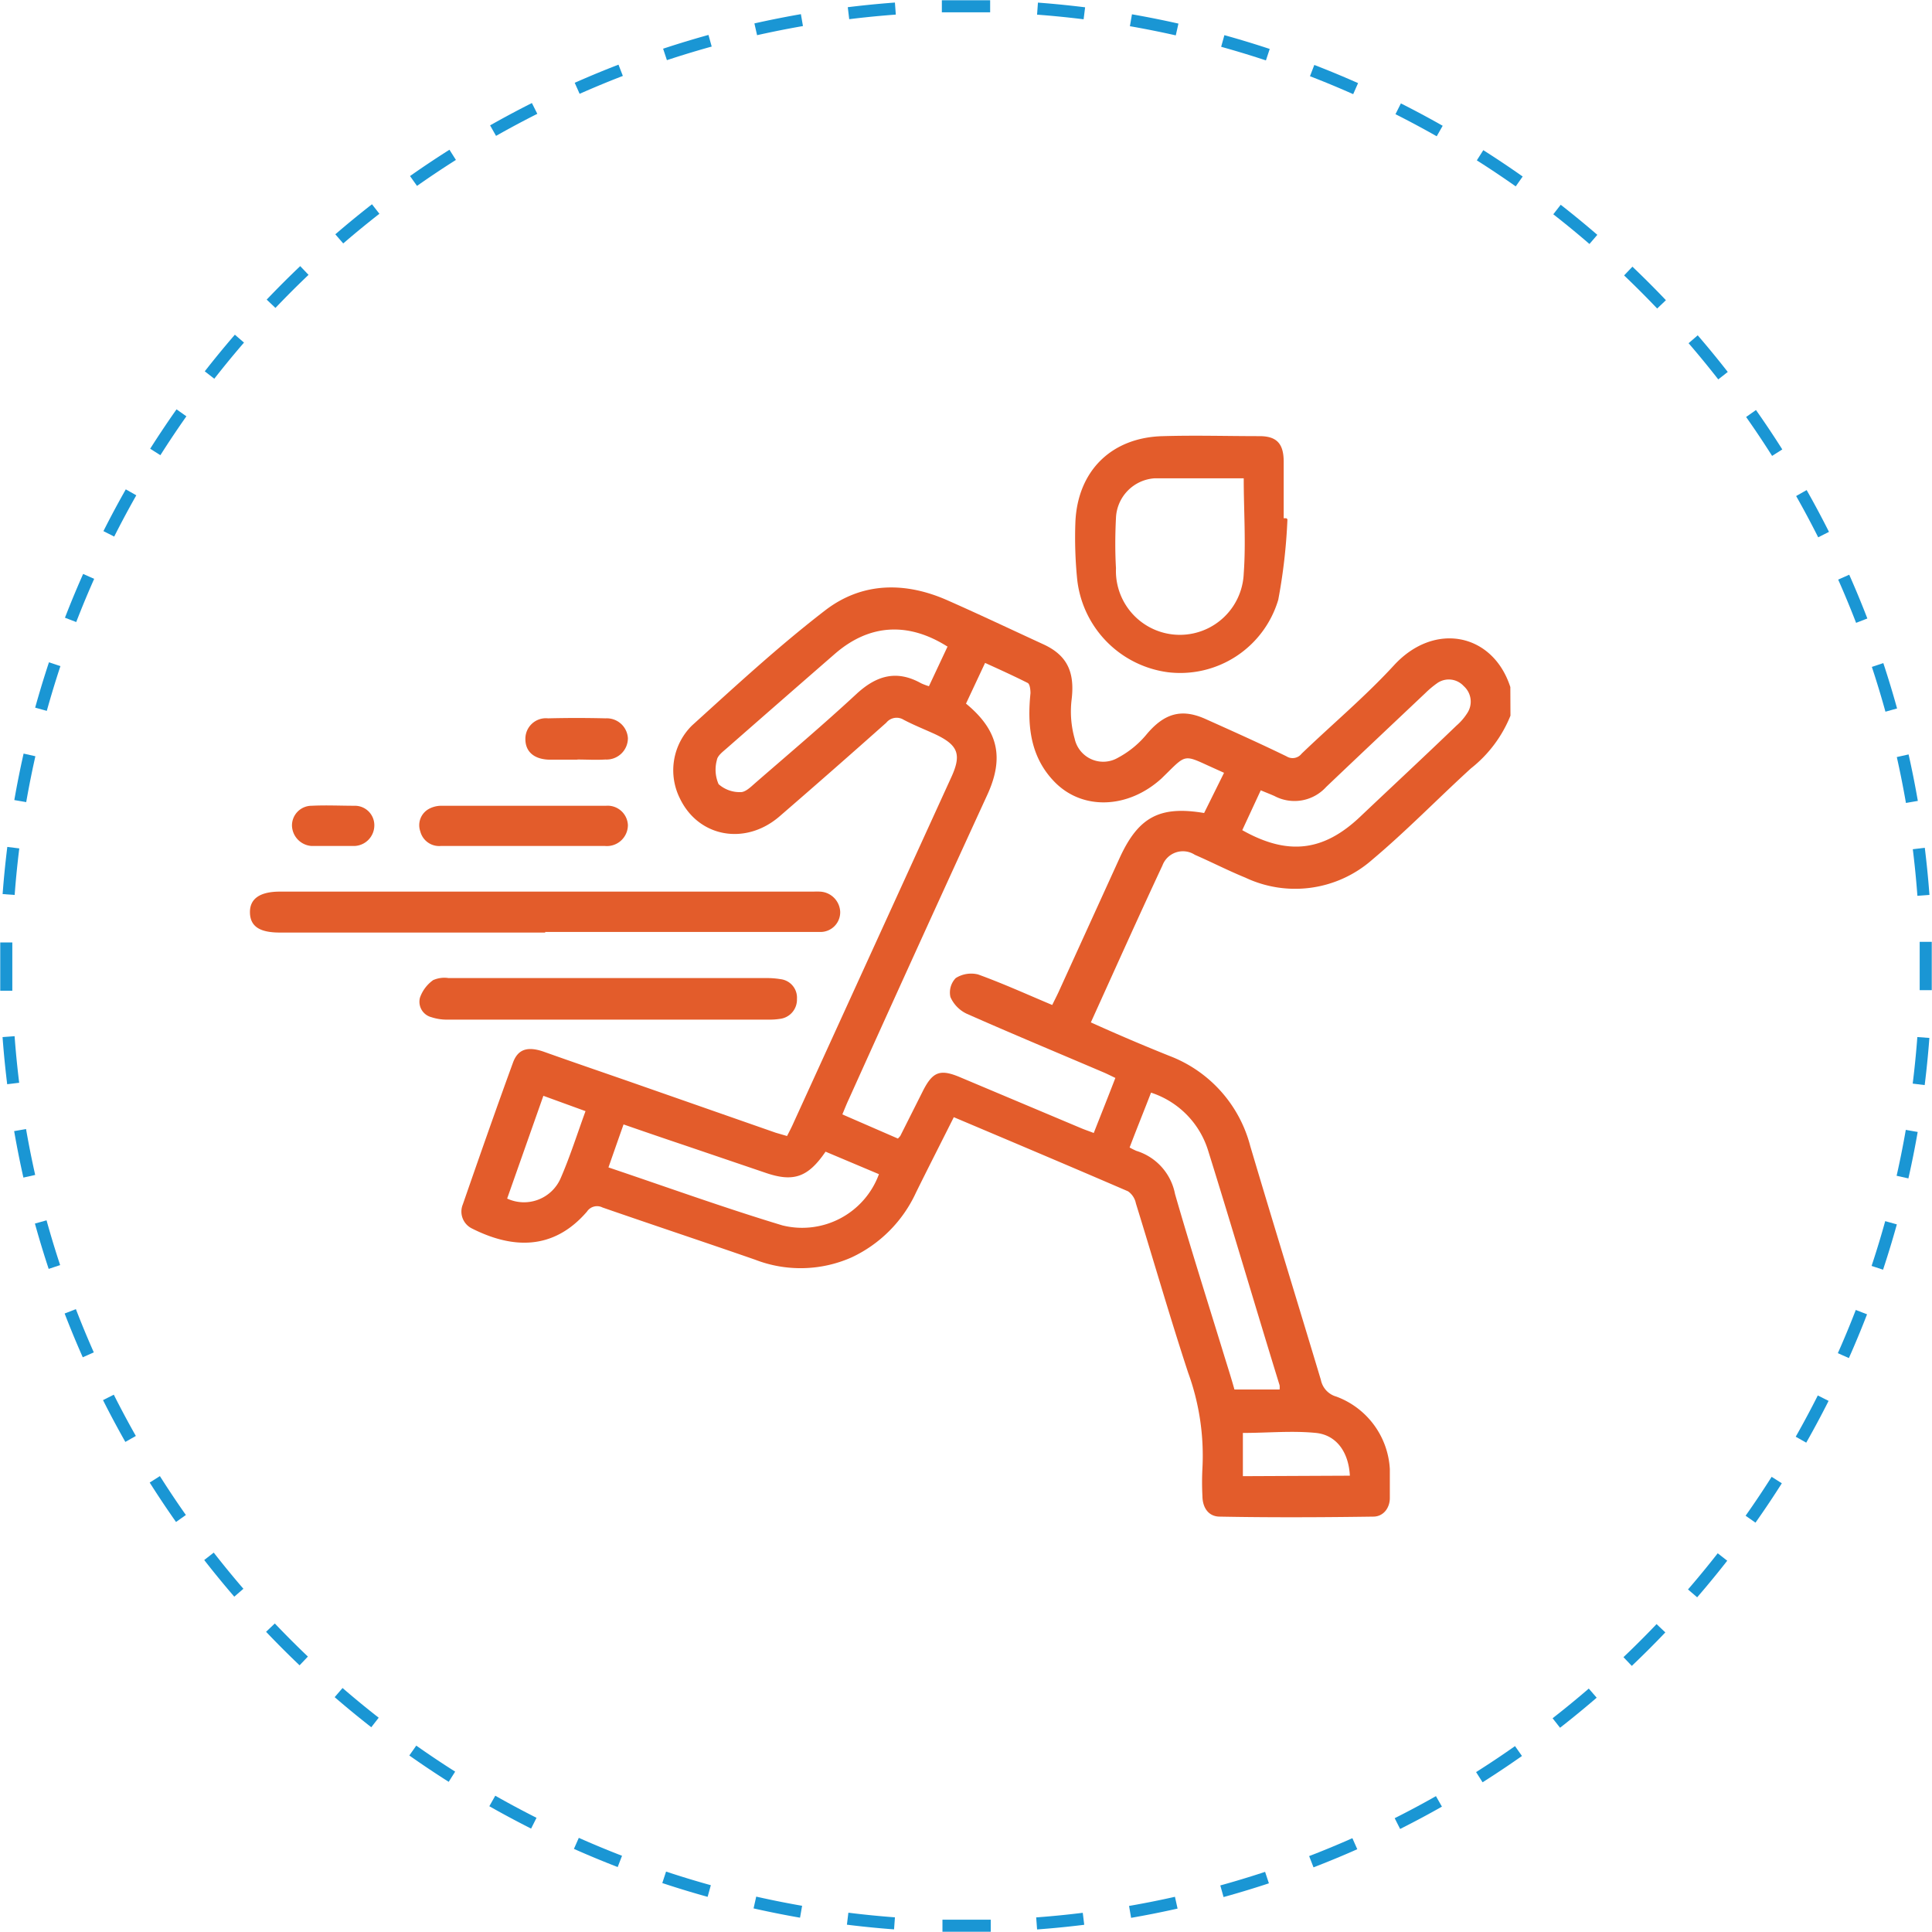 <svg xmlns="http://www.w3.org/2000/svg" viewBox="0 0 160 160"><defs><style>.cls-1,.cls-2{fill:none;stroke:#1a96d4;}.cls-1{stroke-dasharray:3.9 3.9;}.cls-3{fill:#e35c2b;}</style></defs><title>Asset 6</title><g id="Layer_2" data-name="Layer 2"><g id="Layer_1-2" data-name="Layer 1"><path class="cls-1" d="M85.85,159.29A79.52,79.52,0,0,0,159.41,83.9"/><path class="cls-1" d="M159.29,74.15A79.52,79.52,0,0,0,83.9.59"/><path class="cls-1" d="M74.15.71A79.53,79.53,0,0,0,.59,76.1"/><path class="cls-1" d="M.71,85.85A79.52,79.52,0,0,0,76.1,159.41"/><path class="cls-2" d="M78.05,159.48l2,0,2,0M.52,78.05c0,.65,0,1.3,0,2s0,1.3,0,2M82,.52l-2,0-2,0M159.48,82c0-.65,0-1.3,0-2s0-1.3,0-2"/><path class="cls-3" d="M42,99.26a3.31,3.31,0,0,0,4.42-1.66c.78-1.79,1.37-3.66,2.07-5.58L45,90.75l-3,8.51m69.79,22.95c-.1-1.93-1.09-3.36-2.8-3.54-2-.2-4,0-6.06,0v3.58Zm-8.93-53.47c3.77,2.13,6.72,1.79,9.76-1.08,2.66-2.52,5.33-5,8-7.57a4.65,4.65,0,0,0,.87-1,1.72,1.72,0,0,0-.27-2.27,1.67,1.67,0,0,0-2.23-.22,7.86,7.86,0,0,0-.94.79c-2.74,2.59-5.49,5.18-8.22,7.78a3.54,3.54,0,0,1-4.29.75c-.36-.16-.73-.3-1.13-.47l-1.53,3.3M78.5,53.57c-3.29-2.1-6.52-1.89-9.36.58s-6,5.23-9,7.86c-.3.26-.72.58-.77.93a3,3,0,0,0,.14,2,2.63,2.63,0,0,0,1.84.66c.39,0,.83-.43,1.18-.74,2.82-2.45,5.67-4.86,8.41-7.4,1.66-1.53,3.33-2,5.35-.87a5.26,5.26,0,0,0,.64.24l1.53-3.26M68.38,95.36c-1.47,2.16-2.68,2.56-5,1.76L56.7,94.85c-1.67-.56-3.33-1.13-5.06-1.73-.44,1.24-.83,2.36-1.25,3.56,4.87,1.64,9.6,3.35,14.4,4.8a6.77,6.77,0,0,0,8-4.24l-4.46-1.88m27-4.89c-.6,1.56-1.19,3-1.78,4.56a5.7,5.7,0,0,0,.56.28,4.65,4.65,0,0,1,3.2,3.57c1.24,4.31,2.6,8.6,3.92,12.89.34,1.12.7,2.22,1,3.3h3.74a1.52,1.52,0,0,0,0-.35c-2-6.48-3.91-13-5.92-19.44a7.32,7.32,0,0,0-4.78-4.81m-8.15-7.2c.2-.41.37-.74.53-1.08l5.07-11.13c1.55-3.39,3.31-4.35,7-3.73L101.37,64,100,63.38c-1.85-.85-1.85-.85-3.3.59l-.51.5c-2.76,2.51-6.53,2.66-8.85.29-2-2.05-2.28-4.62-2-7.35,0-.28-.05-.76-.23-.85C84,56,82.84,55.47,81.58,54.9L80,58.27c2.66,2.19,3.18,4.44,1.78,7.52Q76,78.38,70.31,91c-.19.4-.35.81-.55,1.29l4.6,2a2.26,2.26,0,0,0,.2-.22l1.86-3.7c.82-1.63,1.44-1.86,3.11-1.15l10,4.21c.33.14.67.25,1.05.4.62-1.58,1.19-3,1.79-4.56-.4-.19-.73-.36-1.07-.5-3.75-1.6-7.52-3.17-11.25-4.82a2.77,2.77,0,0,1-1.34-1.38A1.72,1.72,0,0,1,79.15,81,2.39,2.39,0,0,1,81,80.7c2.1.76,4.14,1.69,6.24,2.57m37.85-24a10.59,10.59,0,0,1-3.28,4.37c-2.74,2.5-5.33,5.17-8.16,7.55a9.66,9.66,0,0,1-10.52,1.49c-1.42-.58-2.78-1.28-4.18-1.89a1.81,1.81,0,0,0-2.68.88c-2,4.28-3.93,8.59-5.93,13,2.21,1,4.35,1.91,6.52,2.78a10.93,10.93,0,0,1,6.68,7.46c1.92,6.47,3.91,12.91,5.85,19.37a1.8,1.8,0,0,0,1.28,1.38,6.8,6.8,0,0,1,4.43,6c0,.8,0,1.6,0,2.4s-.51,1.53-1.36,1.54c-4.24.06-8.48.08-12.72,0-.93,0-1.43-.73-1.44-1.7a22.06,22.06,0,0,1,0-2.3,20.09,20.09,0,0,0-1.19-7.94c-1.52-4.63-2.87-9.32-4.32-14a1.59,1.59,0,0,0-.65-1c-4.77-2.06-9.56-4.08-14.43-6.14-1.06,2.12-2.11,4.17-3.13,6.24a11,11,0,0,1-5.33,5.37,10.43,10.43,0,0,1-8,.19c-4.2-1.46-8.42-2.86-12.63-4.32a1,1,0,0,0-1.29.34c-2.8,3.25-6.21,3.07-9.52,1.4a1.56,1.56,0,0,1-.76-2c1.36-3.92,2.73-7.84,4.15-11.73.41-1.13,1.21-1.37,2.53-.92,2.8,1,5.58,1.94,8.37,2.92l10.87,3.8.93.27c.2-.39.39-.75.55-1.12q6.5-14.24,13-28.48c.94-2,.66-2.78-1.38-3.72-.84-.38-1.69-.72-2.51-1.15a1.1,1.1,0,0,0-1.44.24q-4.38,3.9-8.82,7.74c-2.83,2.46-6.72,1.76-8.27-1.46a5.21,5.21,0,0,1,1-6.05c3.61-3.27,7.2-6.59,11.05-9.55,3.07-2.35,6.65-2.36,10.16-.79,2.65,1.17,5.26,2.41,7.89,3.62,2,.92,2.6,2.33,2.34,4.55A8.29,8.29,0,0,0,89,61.18a2.42,2.42,0,0,0,3.59,1.57,7.89,7.89,0,0,0,2.42-2c1.44-1.68,2.86-2.1,4.86-1.19,2.23,1,4.46,2,6.68,3.08a.94.94,0,0,0,1.24-.22c2.55-2.45,5.27-4.73,7.66-7.33,3.35-3.64,8.19-2.65,9.63,1.81Z"/><path class="cls-3" d="M103,39.61c-2.53,0-4.94,0-7.35,0a3.43,3.43,0,0,0-3.23,3.28c-.07,1.39-.08,2.78,0,4.17A5.29,5.29,0,0,0,103,47.5c.19-2.59,0-5.19,0-7.89M106.62,43a46.16,46.16,0,0,1-.76,6.67,8.47,8.47,0,0,1-9.15,6A8.71,8.71,0,0,1,89.21,48a34.71,34.71,0,0,1-.15-4.78c.19-4.24,3-7,7.25-7.1,2.68-.08,5.36,0,8,0,1.44,0,2,.64,2,2.12s0,3.12,0,4.68l.22,0"/><path class="cls-3" d="M45.17,77.23h-22c-1.67,0-2.44-.51-2.47-1.64s.78-1.75,2.48-1.75H67.39a4.34,4.34,0,0,1,.51,0,1.75,1.75,0,0,1,1.68,1.64,1.63,1.63,0,0,1-1.69,1.7c-2.92,0-5.84,0-8.76,0h-14Z"/><path class="cls-3" d="M50.37,84.44H37.12a4.07,4.07,0,0,1-1.39-.2,1.32,1.32,0,0,1-.95-1.62,3,3,0,0,1,1.09-1.45A2.3,2.3,0,0,1,37.15,81H63.64a6.77,6.77,0,0,1,1,.09A1.54,1.54,0,0,1,66,82.73a1.6,1.6,0,0,1-1.42,1.65,5.65,5.65,0,0,1-1,.06H50.37"/><path class="cls-3" d="M43.43,70.06H36.51a1.61,1.61,0,0,1-1.7-1.2A1.54,1.54,0,0,1,35.5,67a2.17,2.17,0,0,1,1.06-.27c4.54,0,9.09,0,13.63,0A1.68,1.68,0,0,1,52,68.33a1.74,1.74,0,0,1-1.9,1.73c-2.24,0-4.47,0-6.71,0"/><path class="cls-3" d="M47.84,62.91c-.81,0-1.63,0-2.44,0-1.21-.06-1.89-.69-1.89-1.7a1.7,1.7,0,0,1,1.88-1.72q2.38-.06,4.77,0A1.75,1.75,0,0,1,52,61.13a1.77,1.77,0,0,1-1.87,1.77c-.77.05-1.55,0-2.33,0"/><path class="cls-3" d="M27.53,70.06c-.57,0-1.15,0-1.73,0a1.74,1.74,0,0,1-1.62-1.7,1.63,1.63,0,0,1,1.64-1.63c1.19-.06,2.38,0,3.57,0A1.61,1.61,0,0,1,31,68.38a1.71,1.71,0,0,1-1.63,1.68c-.61,0-1.22,0-1.84,0Z"/></g></g></svg>